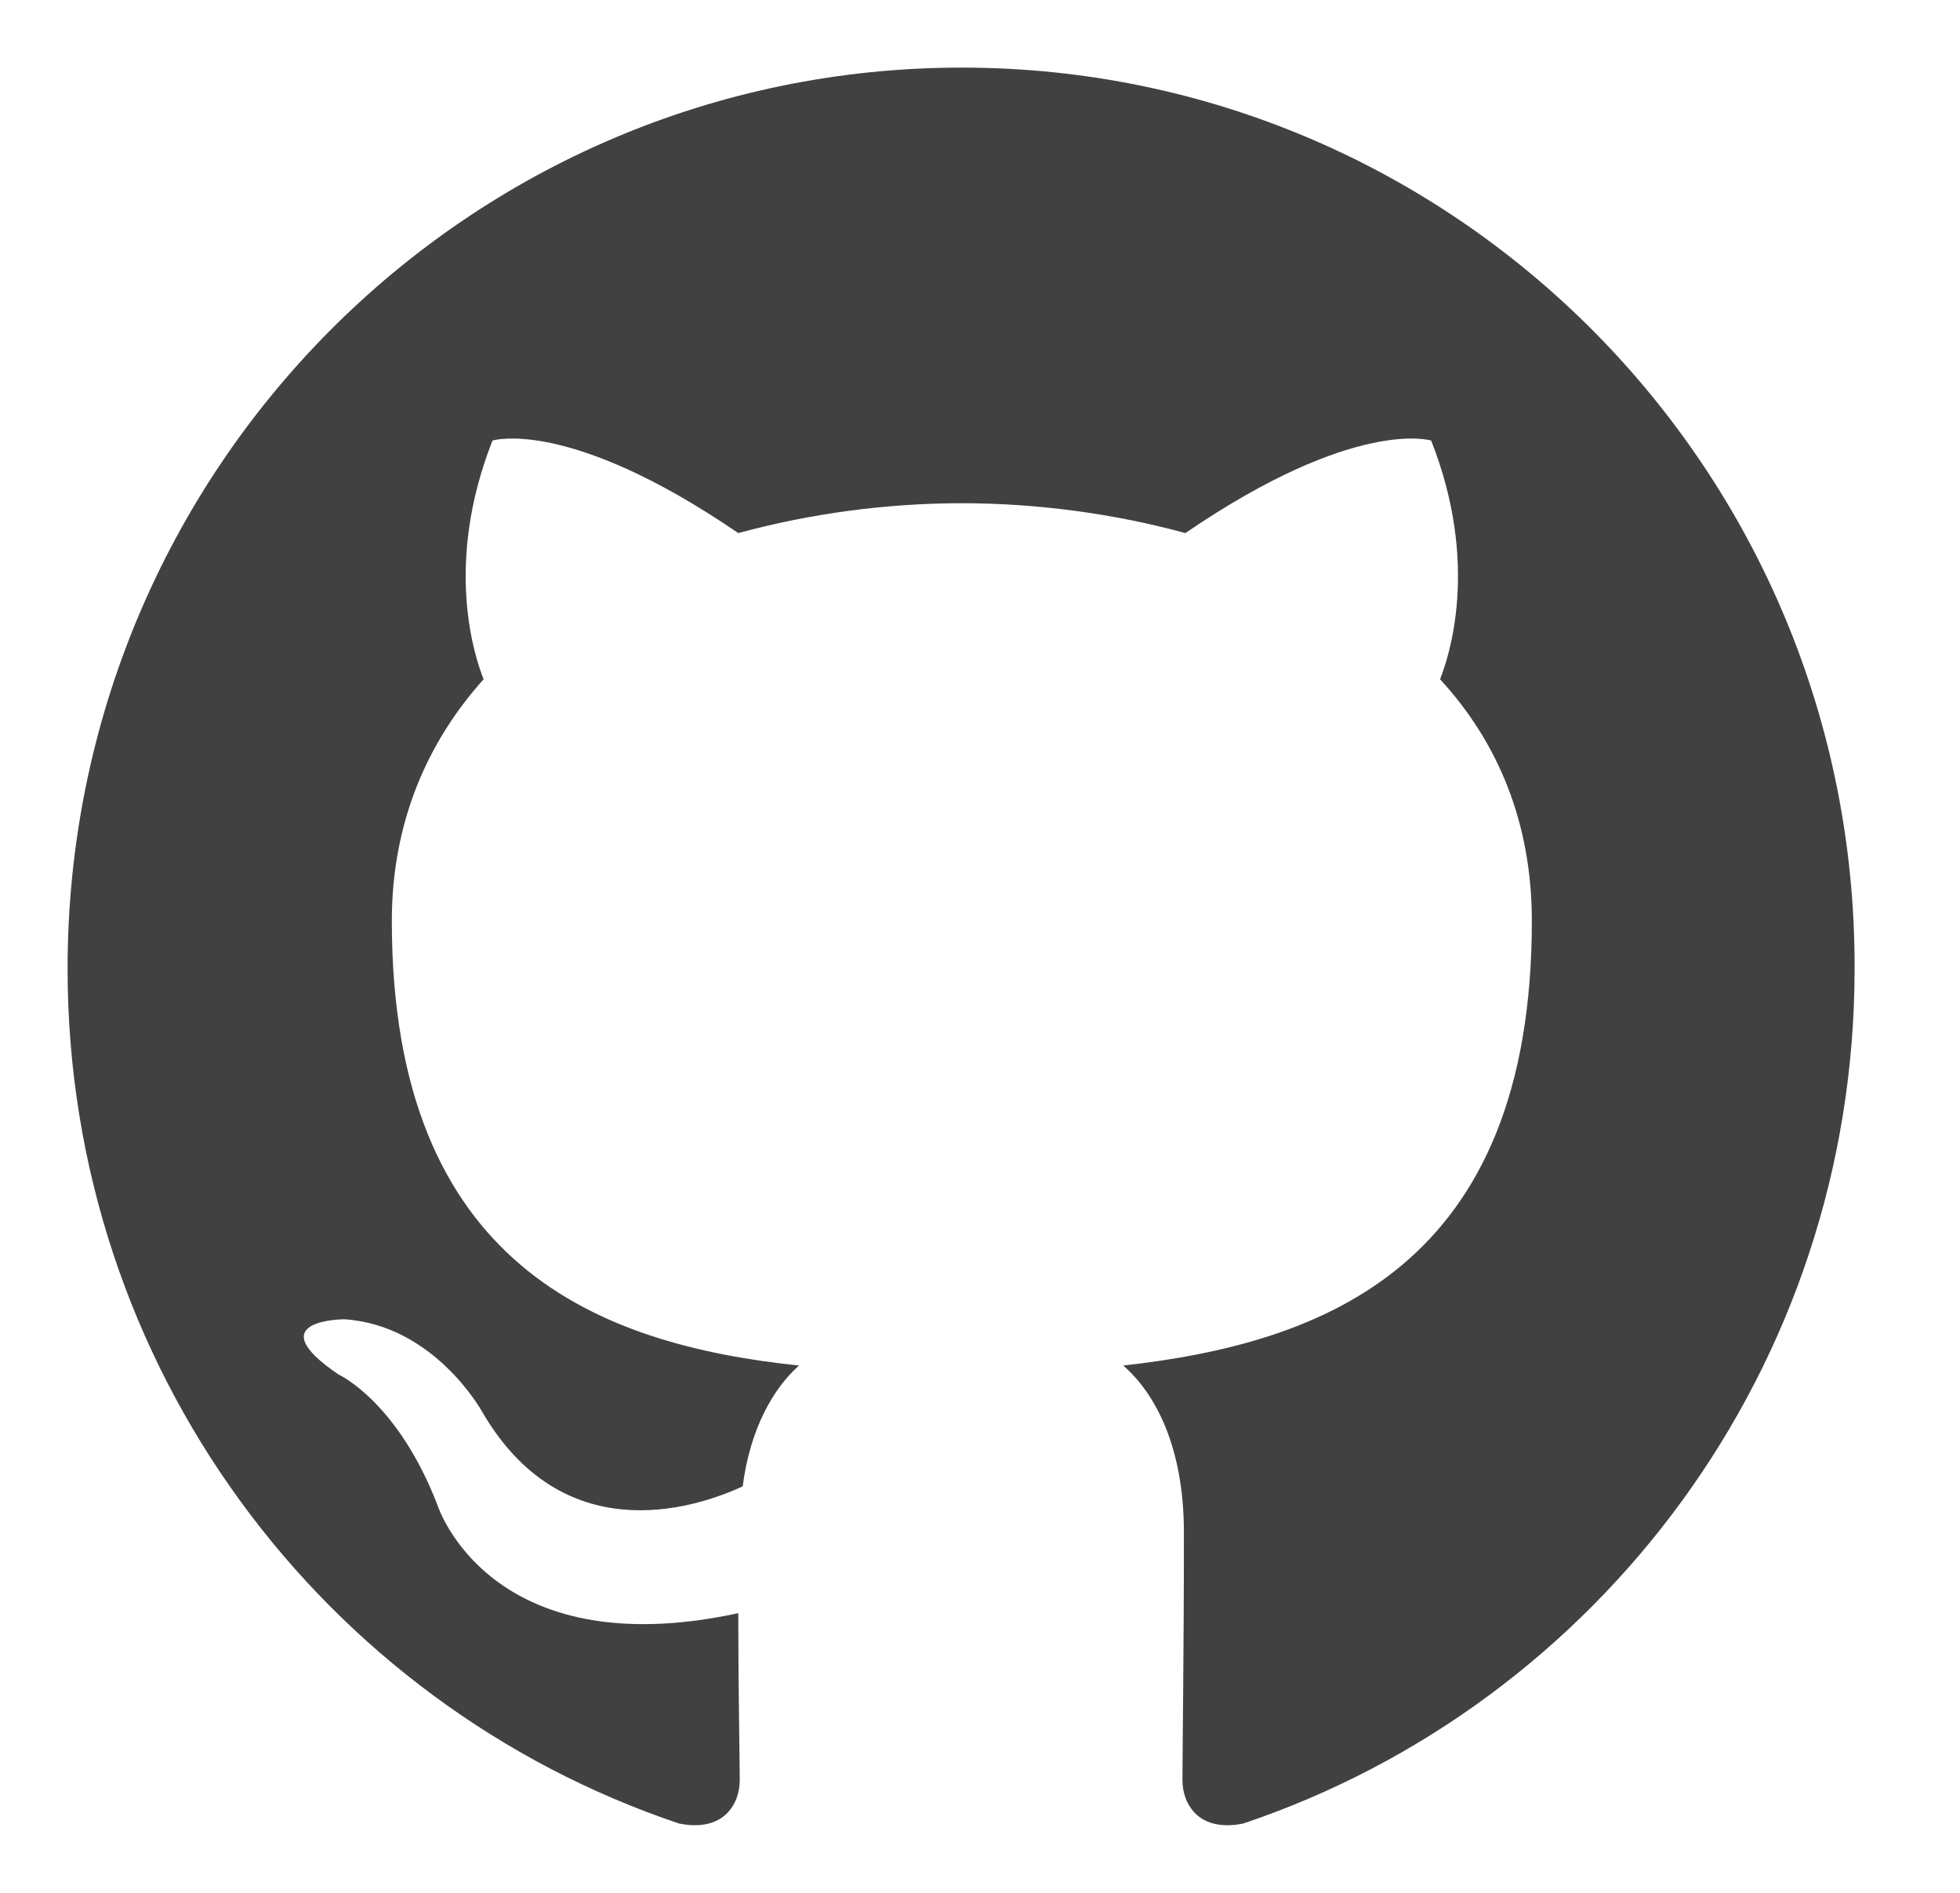 <svg width="58" height="56" viewBox="0 0 58 56" fill="none" xmlns="http://www.w3.org/2000/svg">
<path fill-rule="evenodd" clip-rule="evenodd" d="M28.462 2C13.829 2 2 13.917 2 28.659C2 40.444 9.58 50.419 20.094 53.949C21.409 54.215 21.89 53.376 21.89 52.67C21.89 52.052 21.847 49.934 21.847 47.726C14.486 49.316 12.953 44.548 12.953 44.548C11.77 41.459 10.017 40.664 10.017 40.664C7.608 39.031 10.193 39.031 10.193 39.031C12.865 39.208 14.268 41.768 14.268 41.768C16.633 45.828 20.445 44.681 21.978 43.975C22.197 42.253 22.898 41.062 23.643 40.4C17.772 39.782 11.595 37.487 11.595 27.246C11.595 24.333 12.646 21.95 14.311 20.096C14.048 19.435 13.128 16.698 14.574 13.034C14.574 13.034 16.809 12.328 21.847 15.771C24.003 15.187 26.228 14.89 28.462 14.888C30.697 14.888 32.974 15.197 35.078 15.771C40.116 12.328 42.351 13.034 42.351 13.034C43.797 16.698 42.876 19.435 42.614 20.096C44.322 21.95 45.33 24.333 45.33 27.246C45.33 37.487 39.153 39.737 33.238 40.4C34.202 41.238 35.034 42.827 35.034 45.343C35.034 48.918 34.991 51.787 34.991 52.669C34.991 53.376 35.473 54.215 36.787 53.95C47.302 50.418 54.881 40.444 54.881 28.659C54.924 13.917 43.052 2 28.462 2Z" fill="#414141"/>
</svg>
